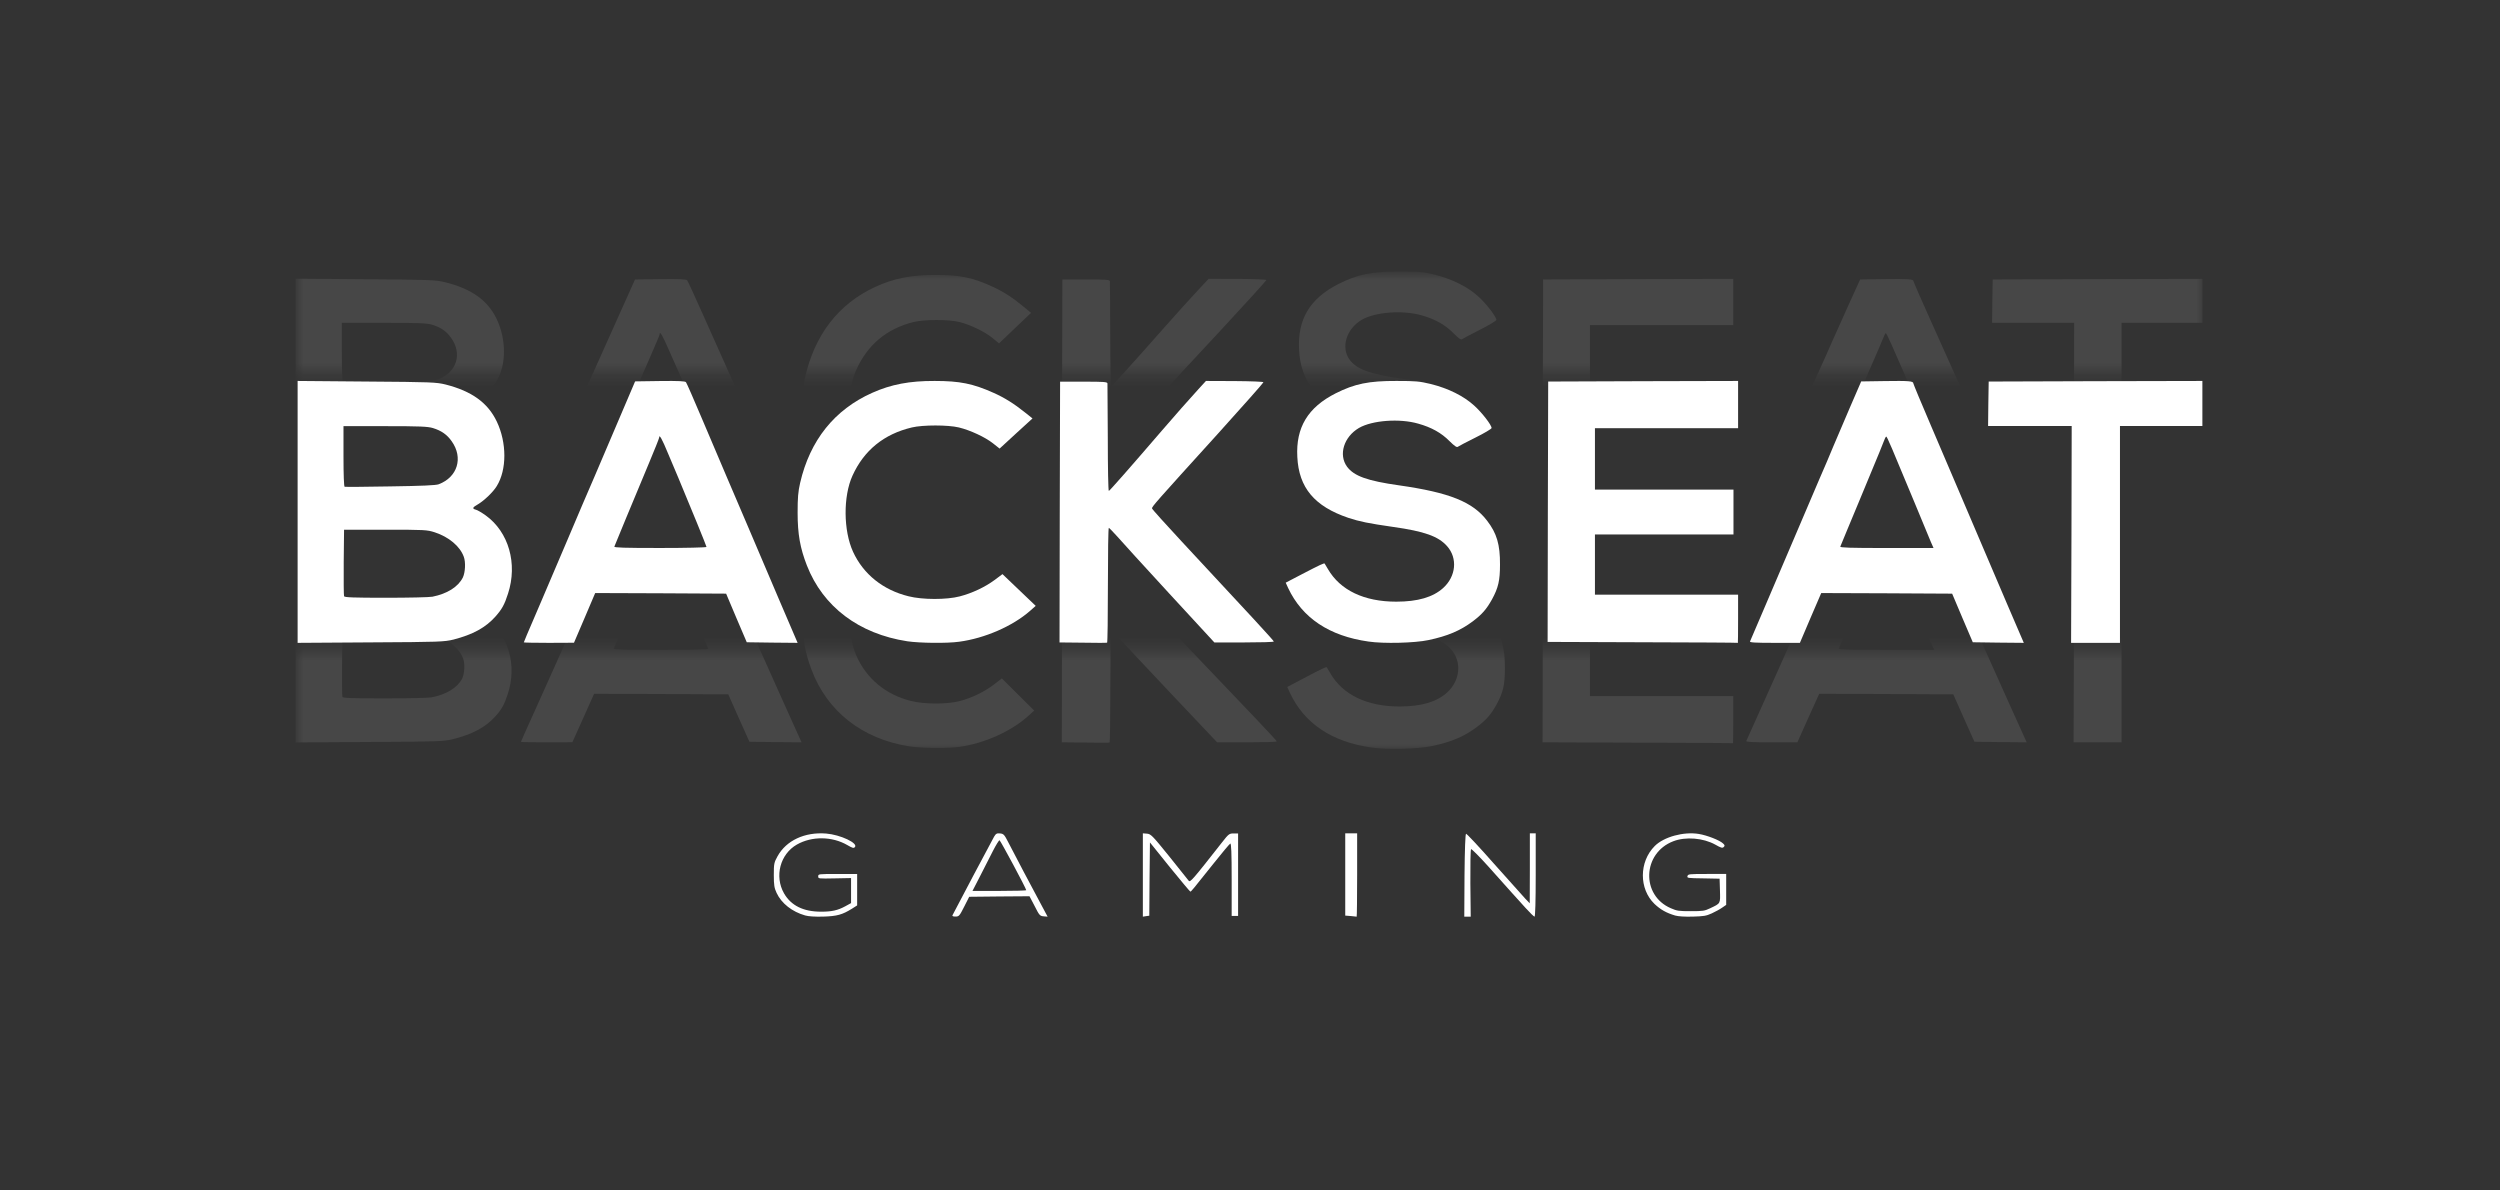 <svg width="210" height="100" viewBox="0 0 210 100" fill="none" xmlns="http://www.w3.org/2000/svg">
    <rect x="0" y="0" width="210" height="100" fill="#333333" stroke="none"/>
    <path d="M67.636 76.899C66.543 76.591 65.644 75.887 65.235 75.007C65.041 74.593 65 74.347 65 73.502C65 72.552 65.02 72.455 65.317 71.918C66.052 70.598 67.596 69.877 69.394 70.017C70.6 70.114 72.123 70.836 71.806 71.161C71.704 71.267 71.612 71.24 71.172 70.985C69.895 70.246 68.198 70.228 66.942 70.941C65.531 71.742 65.041 73.608 65.858 75.042C66.451 76.072 67.483 76.582 68.975 76.582C69.874 76.582 70.375 76.468 71.009 76.124L71.489 75.86V74.805V73.757L70.109 73.784C68.74 73.81 68.73 73.81 68.73 73.616C68.73 73.414 68.74 73.414 70.365 73.414H72V74.734V76.054L71.571 76.327C70.753 76.837 70.314 76.96 69.139 76.996C68.423 77.013 67.923 76.978 67.636 76.899Z" fill="white"/>
    <path d="M96 73.5V70L96.346 70.027C96.67 70.053 96.8 70.186 98.216 71.936C99.049 72.967 99.784 73.891 99.849 73.98C99.978 74.14 100.151 73.944 102.66 70.746C103.2 70.053 103.265 70.009 103.622 70.009H104V73.473V76.938H103.73H103.46V73.864C103.46 71.626 103.427 70.817 103.341 70.862C103.276 70.897 102.66 71.626 101.978 72.487C100.13 74.806 100.065 74.886 99.989 74.895C99.957 74.895 99.178 73.962 98.26 72.834L96.595 70.764L96.562 73.838L96.541 76.92L96.27 76.956L96 77V73.5Z" fill="white"/>
    <path d="M113.46 76.947L113 76.911V73.451V70H113.5H114V73.504C114 75.43 113.98 77 113.96 77C113.92 76.991 113.7 76.965 113.46 76.947Z" fill="white"/>
    <path d="M140.721 76.907C139.976 76.688 139.493 76.415 138.979 75.931C137.67 74.672 137.67 72.393 139 71.064C139.765 70.298 141.426 69.84 142.705 70.052C143.399 70.166 144.456 70.58 144.738 70.852C144.89 70.993 144.899 71.046 144.789 71.152C144.678 71.257 144.567 71.222 144.084 70.949C143.077 70.386 141.587 70.263 140.55 70.668C137.963 71.662 137.832 75.209 140.349 76.291C140.872 76.52 141.023 76.538 142.03 76.538C143.047 76.538 143.177 76.52 143.641 76.3C144.547 75.869 144.507 75.931 144.477 74.813L144.446 73.81L143.077 73.783C141.758 73.766 141.698 73.757 141.748 73.59C141.798 73.422 141.889 73.413 143.399 73.413H145V74.716V76.01L144.667 76.239C144.486 76.371 144.094 76.582 143.792 76.723C143.308 76.943 143.107 76.969 142.181 76.996C141.497 77.013 140.983 76.978 140.721 76.907Z" fill="white"/>
    <path d="M80.007 76.883C80.228 76.434 83.369 70.51 83.506 70.276C83.654 70.025 83.739 69.98 84.003 70.007C84.289 70.034 84.363 70.106 84.648 70.662C85.092 71.533 86.805 74.783 87.577 76.21L88 77L87.672 76.973C87.355 76.946 87.302 76.892 86.911 76.111L86.477 75.285L83.95 75.303L81.413 75.33L80.99 76.165C80.599 76.937 80.556 76.991 80.26 76.991C80.059 76.991 79.975 76.955 80.007 76.883ZM86.203 74.774C86.192 74.612 84.035 70.599 83.961 70.581C83.908 70.581 83.665 70.976 83.411 71.47C83.157 71.964 82.671 72.924 82.322 73.607L81.688 74.837H83.95C85.198 74.837 86.213 74.81 86.203 74.774Z" fill="white"/>
    <path d="M123.019 73.527C123.039 71.31 123.089 70.054 123.148 70.036C123.206 70.027 124.269 71.158 125.508 72.567C126.758 73.967 127.938 75.286 128.135 75.501L128.498 75.878L128.508 72.944V70H128.754H129V73.5C129 75.708 128.961 77 128.901 77C128.852 77 128.508 76.668 128.144 76.264C127.781 75.86 127.229 75.259 126.935 74.927C126.64 74.595 125.774 73.635 125.026 72.791C124.269 71.948 123.61 71.292 123.57 71.328C123.521 71.373 123.502 72.665 123.511 74.2L123.541 77H123.266H123L123.019 73.527Z" fill="white"/>
    <path d="M114.959 53.891C111.661 53.428 109.386 51.909 108.201 49.388L108 48.944L109.357 48.236C110.896 47.434 111.231 47.283 111.269 47.34C111.288 47.359 111.413 47.566 111.546 47.802C112.579 49.586 114.596 50.54 117.282 50.54C119.098 50.54 120.369 50.162 121.22 49.398C122.31 48.416 122.454 46.887 121.555 45.877C120.819 45.046 119.643 44.631 117.024 44.262C114.921 43.96 114.204 43.809 113.258 43.498C110.418 42.535 109.099 40.968 108.975 38.382C108.841 35.908 109.864 34.219 112.197 33.039C113.793 32.236 114.978 31.991 117.311 32C118.955 32 119.222 32.029 120.179 32.255C121.66 32.623 122.95 33.265 123.83 34.068C124.489 34.662 125.293 35.701 125.293 35.956C125.293 36.022 124.681 36.39 123.935 36.758C123.18 37.135 122.51 37.485 122.454 37.532C122.368 37.598 122.176 37.466 121.765 37.06C121.077 36.361 120.245 35.899 119.136 35.587C117.569 35.134 115.275 35.304 114.156 35.946C112.885 36.692 112.416 38.193 113.152 39.203C113.735 39.986 114.844 40.392 117.53 40.77C121.756 41.374 123.715 42.157 124.919 43.743C125.732 44.8 126.01 45.744 126 47.425C126 48.765 125.856 49.379 125.331 50.342C124.863 51.182 124.489 51.606 123.715 52.192C122.664 52.975 121.603 53.428 119.987 53.768C118.84 54.014 116.231 54.08 114.959 53.891Z" fill="white"/>
    <path d="M76.217 53.868C72.147 53.244 69.135 50.97 67.778 47.497C67.21 46.038 67 44.867 67 43.073C67 41.816 67.04 41.308 67.21 40.569C68.037 36.98 70.102 34.409 73.264 32.998C74.85 32.288 76.406 31.991 78.511 32C80.626 32 81.723 32.221 83.459 32.998C84.367 33.401 85.184 33.91 86.102 34.648L86.731 35.148L85.344 36.414L83.968 37.681L83.409 37.239C82.741 36.712 81.494 36.136 80.546 35.906C79.629 35.685 77.524 35.685 76.596 35.906C74.252 36.462 72.576 37.825 71.609 39.955C70.82 41.691 70.84 44.57 71.658 46.355C72.526 48.236 74.172 49.559 76.317 50.087C77.484 50.385 79.519 50.385 80.616 50.097C81.653 49.828 82.731 49.32 83.539 48.725L84.207 48.226L85.603 49.559L87 50.893L86.521 51.316C85.055 52.601 82.721 53.618 80.566 53.906C79.529 54.05 77.264 54.021 76.217 53.868Z" fill="white"/>
    <path d="M90.955 53.985L89 53.965L89.019 43.008L89.048 32.06H91.032C92.726 32.06 93.016 32.08 93.026 32.209C93.035 32.288 93.045 34.355 93.055 36.808C93.055 39.252 93.094 41.249 93.142 41.239C93.2 41.239 94.923 39.282 97.613 36.153C98.581 35.03 99.993 33.421 100.681 32.676L101.3 32L103.71 32.01C105.084 32.02 106.129 32.06 106.129 32.109C106.129 32.159 104.397 34.116 102.287 36.451C97.09 42.183 96.742 42.57 96.771 42.709C96.781 42.779 97.903 44.021 99.258 45.481C105.171 51.829 107 53.816 107 53.886C107 53.935 105.877 53.965 104.503 53.965H102.006L98.232 49.872C96.161 47.617 94.177 45.451 93.839 45.054C93.49 44.666 93.181 44.349 93.142 44.339C93.094 44.329 93.064 46.495 93.064 49.137C93.064 51.79 93.035 53.965 92.997 53.985C92.948 54.005 92.039 54.005 90.955 53.985Z" fill="white"/>
    <path d="M137.971 53.95L130 53.921L130.019 42.98L130.048 32.05L138.029 32.02L146 32V33.984V35.968H139.988H133.975V38.546V41.125H139.794H145.612V43.01V44.894H139.794H133.975V47.424V49.953H139.988H146V51.986C146 53.107 145.99 54.01 145.981 54C145.961 53.98 142.364 53.96 137.971 53.95Z" fill="white"/>
    <path d="M25 43.005V32L30.808 32.05C36.26 32.09 36.654 32.109 37.425 32.298C39.621 32.855 40.979 33.829 41.73 35.41C42.578 37.189 42.578 39.456 41.73 40.828C41.432 41.325 40.671 42.051 40.151 42.359C39.679 42.627 39.64 42.727 39.977 42.816C40.103 42.846 40.478 43.065 40.796 43.293C42.732 44.685 43.493 47.349 42.674 49.864C42.385 50.779 42.154 51.187 41.624 51.783C40.796 52.718 39.717 53.304 38.099 53.722C37.319 53.91 36.982 53.931 31.145 53.96L25 54V43.005ZM36.327 50.123C37.569 49.874 38.484 49.298 38.879 48.512C39.082 48.085 39.13 47.22 38.956 46.763C38.639 45.888 37.704 45.103 36.52 44.715C35.865 44.506 35.691 44.496 32.368 44.496H28.901L28.872 47.23C28.862 48.731 28.872 50.014 28.901 50.083C28.93 50.182 29.7 50.212 32.397 50.212C34.304 50.212 36.067 50.173 36.327 50.123ZM36.847 40.679C38.436 40.082 38.928 38.452 37.945 37.07C37.56 36.513 37.078 36.175 36.365 35.957C35.932 35.827 35.258 35.797 32.349 35.797H28.853V38.323C28.853 39.903 28.891 40.868 28.949 40.888C28.997 40.907 30.721 40.897 32.773 40.858C35.47 40.818 36.606 40.768 36.847 40.679Z" fill="white"/>
    <path d="M44 53.96C44 53.92 44.208 53.442 45.421 50.613C45.876 49.547 46.899 47.147 47.694 45.284C48.481 43.421 49.485 41.071 49.93 40.054C50.366 39.038 51.313 36.827 52.033 35.124L53.35 32.036L55.434 32.006C57.035 31.986 57.546 32.016 57.622 32.105C57.679 32.175 58.285 33.56 58.967 35.173C59.659 36.787 60.587 38.989 61.042 40.054C61.496 41.12 62.301 43.003 62.832 44.238C63.353 45.473 64.509 48.173 65.39 50.245L67 54L64.859 53.98L62.728 53.95L61.856 51.908L60.994 49.866L55.491 49.836L49.996 49.816L49.106 51.908L48.215 53.99L46.112 54C44.947 54 44 53.98 44 53.96ZM59.346 45.941C59.346 45.872 58.001 42.575 56.987 40.154C56.836 39.795 56.447 38.869 56.116 38.092C55.604 36.847 55.367 36.429 55.367 36.767C55.367 36.817 54.989 37.773 54.524 38.879C53.245 41.947 51.654 45.762 51.607 45.912C51.569 46.001 52.374 46.031 55.453 46.031C57.612 46.031 59.346 45.991 59.346 45.941Z" fill="white"/>
    <path d="M147.002 53.88C147.03 53.811 147.562 52.566 148.187 51.112C148.804 49.658 149.941 46.999 150.718 45.186C151.486 43.383 152.434 41.163 152.822 40.256C153.221 39.35 153.743 38.125 153.989 37.517C154.245 36.92 154.87 35.436 155.392 34.231L156.34 32.04L158.311 32.01C160.331 31.98 160.719 32.01 160.719 32.199C160.719 32.249 161.373 33.833 162.179 35.705C162.976 37.577 164.284 40.635 165.08 42.497C167.365 47.865 167.659 48.552 168.587 50.714C169.07 51.839 169.592 53.034 169.734 53.383L170 54L167.857 53.98L165.715 53.95L164.843 51.908L163.98 49.867L158.482 49.837L152.983 49.817L152.083 51.908L151.192 54H149.068C147.409 54 146.964 53.97 147.002 53.88ZM162.188 45.515C162.065 45.226 161.449 43.732 160.814 42.198C158.871 37.507 158.511 36.671 158.444 36.671C158.406 36.671 158.301 36.88 158.207 37.149C158.112 37.408 157.714 38.384 157.325 39.31C156.936 40.246 156.416 41.501 156.169 42.099C155.922 42.706 155.467 43.782 155.174 44.489C154.87 45.206 154.614 45.843 154.586 45.913C154.548 46.003 155.363 46.033 158.472 46.033H162.416L162.188 45.515Z" fill="white"/>
    <path d="M174.003 44.891L174.022 35.783H170.511H167L167.02 33.911L167.05 32.05L176.03 32.02L185 32V33.891V35.783H181.539H178.077V44.891V54H176.03H173.972L174.003 44.891Z" fill="white"/>
    <mask id="mask0_273_11063" style="mask-type:luminance" maskUnits="userSpaceOnUse" x="24" y="23" width="162" height="9">
        <path d="M185.103 23H24.927V31.349H185.103V23Z" fill="white"/>
    </mask>
    <g mask="url(#mask0_273_11063)">
        <path d="M115.198 45.318C111.849 44.842 109.539 43.279 108.335 40.687L108.131 40.231L109.51 39.503C111.073 38.678 111.413 38.523 111.451 38.581C111.471 38.6 111.597 38.814 111.733 39.056C112.781 40.891 114.83 41.872 117.557 41.872C119.402 41.872 120.693 41.483 121.557 40.697C122.664 39.688 122.81 38.115 121.897 37.076C121.149 36.222 119.955 35.795 117.295 35.416C115.159 35.105 114.432 34.95 113.471 34.63C110.587 33.64 109.248 32.028 109.122 29.368C108.986 26.825 110.024 25.087 112.393 23.874C114.014 23.049 115.218 22.796 117.587 22.806C119.256 22.806 119.528 22.835 120.499 23.068C122.003 23.447 123.314 24.107 124.207 24.932C124.877 25.544 125.693 26.611 125.693 26.873C125.693 26.941 125.071 27.32 124.314 27.699C123.547 28.087 122.867 28.446 122.81 28.495C122.722 28.562 122.528 28.427 122.111 28.009C121.412 27.291 120.567 26.815 119.441 26.495C117.849 26.029 115.519 26.204 114.383 26.864C113.092 27.631 112.616 29.174 113.364 30.213C113.956 31.019 115.082 31.436 117.809 31.824C122.101 32.446 124.09 33.251 125.314 34.882C126.139 35.969 126.421 36.94 126.411 38.668C126.411 40.047 126.265 40.678 125.732 41.668C125.256 42.532 124.877 42.969 124.09 43.571C123.023 44.376 121.946 44.842 120.305 45.192C119.14 45.444 116.49 45.512 115.198 45.318Z" fill="white" fill-opacity="0.1"/>
        <path d="M76.377 45.221C72.417 44.59 69.485 42.289 68.165 38.775C67.612 37.299 67.408 36.115 67.408 34.3C67.408 33.028 67.447 32.513 67.612 31.766C68.417 28.135 70.427 25.534 73.504 24.107C75.048 23.388 76.562 23.087 78.61 23.097C80.668 23.097 81.736 23.32 83.425 24.107C84.309 24.514 85.105 25.029 85.998 25.776L86.609 26.281L85.26 27.562L83.92 28.844L83.377 28.397C82.726 27.863 81.513 27.281 80.591 27.048C79.698 26.825 77.649 26.825 76.746 27.048C74.465 27.611 72.834 28.989 71.893 31.145C71.126 32.902 71.145 35.814 71.941 37.62C72.786 39.522 74.388 40.862 76.475 41.396C77.61 41.697 79.591 41.697 80.659 41.406C81.668 41.134 82.717 40.619 83.503 40.017L84.153 39.513L85.512 40.862L86.871 42.211L86.406 42.638C84.978 43.939 82.707 44.968 80.61 45.259C79.6 45.405 77.397 45.376 76.377 45.221Z" fill="white" fill-opacity="0.1"/>
        <path d="M91.152 44.901L89.191 44.882L89.211 34.174L89.24 23.476H91.23C92.929 23.476 93.22 23.496 93.23 23.622C93.24 23.7 93.249 25.719 93.259 28.116C93.259 30.505 93.298 32.456 93.346 32.446C93.405 32.446 95.132 30.534 97.831 27.476C98.802 26.379 100.219 24.806 100.908 24.078L101.53 23.418L103.947 23.428C105.325 23.437 106.374 23.476 106.374 23.525C106.374 23.573 104.636 25.486 102.52 27.767C97.307 33.368 96.957 33.747 96.987 33.883C96.996 33.951 98.123 35.164 99.481 36.591C105.413 42.794 107.248 44.736 107.248 44.804C107.248 44.852 106.122 44.882 104.743 44.882H102.238L98.453 40.882C96.375 38.678 94.385 36.562 94.045 36.174C93.696 35.795 93.385 35.484 93.346 35.475C93.298 35.465 93.269 37.581 93.269 40.164C93.269 42.755 93.24 44.882 93.201 44.901C93.152 44.92 92.24 44.92 91.152 44.901Z" fill="white" fill-opacity="0.1"/>
        <path d="M137.555 44.91L129.576 44.88L129.595 34.173L129.623 23.475L137.613 23.446L145.593 23.427V25.368V27.31H139.574H133.555V29.834V32.358H139.38H145.204V34.202V36.047H139.38H133.555V38.522V40.998H139.574H145.593V42.988C145.593 44.085 145.583 44.968 145.574 44.958C145.554 44.939 141.953 44.919 137.555 44.91Z" fill="white" fill-opacity="0.1"/>
        <path d="M24.83 34.155V23.408L30.684 23.457C36.178 23.496 36.576 23.515 37.353 23.699C39.566 24.243 40.935 25.194 41.692 26.738C42.547 28.476 42.547 30.689 41.692 32.029C41.391 32.514 40.624 33.223 40.1 33.523C39.624 33.786 39.586 33.883 39.925 33.97C40.052 33.999 40.43 34.213 40.751 34.436C42.702 35.795 43.469 38.397 42.644 40.853C42.352 41.746 42.119 42.144 41.586 42.726C40.751 43.639 39.663 44.212 38.032 44.619C37.246 44.804 36.906 44.823 31.023 44.852L24.83 44.891V34.155ZM36.246 41.105C37.498 40.862 38.421 40.299 38.819 39.532C39.023 39.115 39.071 38.271 38.896 37.824C38.576 36.97 37.634 36.203 36.44 35.824C35.78 35.62 35.605 35.611 32.256 35.611H28.762L28.733 38.28C28.723 39.746 28.733 40.998 28.762 41.066C28.791 41.163 29.567 41.193 32.285 41.193C34.208 41.193 35.984 41.154 36.246 41.105ZM36.77 31.883C38.372 31.3 38.867 29.708 37.877 28.359C37.489 27.816 37.004 27.485 36.285 27.272C35.848 27.146 35.169 27.116 32.237 27.116H28.713V29.582C28.713 31.126 28.752 32.067 28.81 32.087C28.859 32.106 30.596 32.096 32.664 32.058C35.382 32.019 36.528 31.97 36.77 31.883Z" fill="white" fill-opacity="0.1"/>
        <path d="M43.76 44.843C43.76 44.804 43.974 44.338 45.216 41.581C45.682 40.542 46.731 38.203 47.546 36.387C48.352 34.572 49.381 32.281 49.837 31.291C50.284 30.301 51.255 28.146 51.992 26.486L53.342 23.476L55.477 23.447C57.118 23.428 57.642 23.457 57.72 23.544C57.778 23.612 58.399 24.962 59.098 26.534C59.807 28.107 60.758 30.252 61.224 31.291C61.69 32.33 62.515 34.164 63.059 35.368C63.593 36.572 64.777 39.203 65.68 41.222L67.33 44.882L65.136 44.862L62.952 44.833L62.059 42.843L61.176 40.853L55.536 40.824L49.905 40.804L48.993 42.843L48.08 44.872L45.925 44.882C44.731 44.882 43.76 44.862 43.76 44.843ZM59.486 37.028C59.486 36.96 58.108 33.747 57.069 31.388C56.914 31.038 56.516 30.136 56.176 29.378C55.652 28.165 55.409 27.757 55.409 28.087C55.409 28.136 55.021 29.068 54.545 30.145C53.235 33.135 51.604 36.853 51.556 36.999C51.517 37.086 52.342 37.115 55.497 37.115C57.71 37.115 59.486 37.077 59.486 37.028Z" fill="white" fill-opacity="0.1"/>
        <path d="M146.69 44.764C146.719 44.696 147.263 43.483 147.903 42.065C148.534 40.648 149.699 38.056 150.495 36.289C151.282 34.532 152.252 32.368 152.65 31.484C153.058 30.601 153.592 29.407 153.844 28.815C154.106 28.232 154.747 26.786 155.281 25.611L156.252 23.475L158.271 23.446C160.339 23.417 160.737 23.446 160.737 23.631C160.737 23.679 161.406 25.223 162.231 27.048C163.047 28.873 164.387 31.853 165.202 33.668C167.542 38.901 167.843 39.571 168.794 41.677C169.289 42.774 169.823 43.939 169.969 44.279L170.241 44.881L168.046 44.861L165.852 44.832L164.96 42.842L164.076 40.852L158.445 40.823L152.815 40.803L151.892 42.842L150.98 44.881H148.806C147.107 44.881 146.651 44.852 146.69 44.764ZM162.241 36.61C162.115 36.328 161.484 34.872 160.833 33.377C158.843 28.805 158.475 27.989 158.407 27.989C158.368 27.989 158.261 28.193 158.164 28.455C158.067 28.708 157.659 29.659 157.261 30.562C156.863 31.474 156.329 32.698 156.077 33.28C155.824 33.872 155.358 34.921 155.058 35.61C154.747 36.309 154.485 36.93 154.456 36.998C154.417 37.086 155.251 37.115 158.435 37.115H162.474L162.241 36.61Z" fill="white" fill-opacity="0.1"/>
        <path d="M174.21 35.998L174.23 27.116H170.784H167.337L167.357 25.291L167.386 23.475L176.201 23.446L185.005 23.427V25.271V27.116H181.608H178.21V35.998V44.88H176.201H174.181L174.21 35.998Z" fill="white" fill-opacity="0.1"/>
    </g>
    <mask id="mask1_273_11063" style="mask-type:luminance" maskUnits="userSpaceOnUse" x="24" y="54" width="162" height="9">
        <path d="M185.103 54.647H24.927V62.995H185.103V54.647Z" fill="white"/>
    </mask>
    <g mask="url(#mask1_273_11063)">
        <path d="M115.198 62.791C111.849 62.316 109.539 60.753 108.335 58.161L108.131 57.705L109.51 56.977C111.073 56.151 111.413 55.996 111.451 56.054C111.471 56.074 111.597 56.287 111.733 56.53C112.781 58.365 114.83 59.345 117.557 59.345C119.402 59.345 120.693 58.957 121.557 58.171C122.664 57.161 122.81 55.588 121.897 54.55C121.149 53.695 119.955 53.268 117.295 52.89C115.159 52.579 114.432 52.424 113.471 52.103C110.587 51.113 109.248 49.502 109.122 46.842C108.986 44.298 110.024 42.561 112.393 41.347C114.014 40.522 115.218 40.27 117.587 40.28C119.256 40.28 119.528 40.309 120.499 40.542C122.003 40.92 123.314 41.58 124.207 42.406C124.877 43.017 125.693 44.085 125.693 44.347C125.693 44.415 125.071 44.794 124.314 45.172C123.547 45.56 122.867 45.92 122.81 45.968C122.722 46.036 122.528 45.9 122.111 45.483C121.412 44.764 120.567 44.289 119.441 43.968C117.849 43.502 115.519 43.677 114.383 44.337C113.092 45.104 112.616 46.648 113.364 47.687C113.956 48.492 115.082 48.91 117.809 49.298C122.101 49.919 124.09 50.725 125.314 52.356C126.139 53.443 126.421 54.414 126.411 56.142C126.411 57.52 126.265 58.151 125.732 59.141C125.256 60.005 124.877 60.442 124.09 61.044C123.023 61.85 121.946 62.316 120.305 62.665C119.14 62.918 116.49 62.986 115.198 62.791Z" fill="white" fill-opacity="0.1"/>
        <path d="M76.377 62.694C72.417 62.063 69.485 59.763 68.165 56.248C67.612 54.773 67.408 53.589 67.408 51.773C67.408 50.501 67.447 49.987 67.612 49.239C68.417 45.609 70.427 43.007 73.504 41.58C75.048 40.862 76.562 40.561 78.61 40.571C80.668 40.571 81.736 40.794 83.425 41.58C84.309 41.988 85.105 42.502 85.998 43.25L86.609 43.755L85.26 45.036L83.92 46.318L83.377 45.871C82.726 45.337 81.513 44.755 80.591 44.522C79.698 44.298 77.649 44.298 76.746 44.522C74.465 45.085 72.834 46.463 71.893 48.618C71.126 50.375 71.145 53.288 71.941 55.093C72.786 56.996 74.388 58.336 76.475 58.869C77.61 59.17 79.591 59.17 80.659 58.879C81.668 58.607 82.717 58.093 83.503 57.491L84.153 56.986L85.512 58.336L86.871 59.685L86.406 60.112C84.978 61.413 82.707 62.442 80.61 62.733C79.6 62.879 77.397 62.85 76.377 62.694Z" fill="white" fill-opacity="0.1"/>
        <path d="M91.152 62.374L89.191 62.354L89.211 51.647L89.24 40.949H91.23C92.929 40.949 93.22 40.968 93.23 41.094C93.24 41.172 93.249 43.191 93.259 45.589C93.259 47.977 93.298 49.928 93.346 49.919C93.405 49.919 95.132 48.006 97.831 44.948C98.802 43.852 100.219 42.279 100.908 41.551L101.53 40.891L103.947 40.9C105.325 40.91 106.374 40.949 106.374 40.997C106.374 41.046 104.636 42.958 102.52 45.24C97.307 50.841 96.957 51.22 96.987 51.355C96.996 51.423 98.123 52.637 99.481 54.064C105.413 60.267 107.248 62.209 107.248 62.276C107.248 62.325 106.122 62.354 104.743 62.354H102.238L98.453 58.355C96.375 56.151 94.385 54.035 94.045 53.646C93.696 53.268 93.385 52.957 93.346 52.947C93.298 52.938 93.269 55.054 93.269 57.636C93.269 60.228 93.24 62.354 93.201 62.374C93.152 62.393 92.24 62.393 91.152 62.374Z" fill="white" fill-opacity="0.1"/>
        <path d="M137.555 62.383L129.576 62.354L129.595 51.647L129.623 40.949L137.613 40.92L145.593 40.9V42.842V44.783H139.574H133.555V47.307V49.831H139.38H145.204V51.676V53.52H139.38H133.555V55.996V58.471H139.574H145.593V60.461C145.593 61.558 145.583 62.442 145.574 62.432C145.554 62.413 141.953 62.393 137.555 62.383Z" fill="white" fill-opacity="0.1"/>
        <path d="M24.83 51.628V40.882L30.684 40.93C36.178 40.969 36.576 40.989 37.353 41.173C39.566 41.717 40.935 42.668 41.692 44.212C42.547 45.949 42.547 48.163 41.692 49.502C41.391 49.988 40.624 50.696 40.1 50.997C39.624 51.259 39.586 51.356 39.925 51.444C40.052 51.473 40.43 51.686 40.751 51.91C42.702 53.269 43.469 55.87 42.644 58.326C42.352 59.219 42.119 59.617 41.586 60.2C40.751 61.112 39.663 61.685 38.032 62.093C37.246 62.277 36.906 62.297 31.023 62.326L24.83 62.365V51.628ZM36.246 58.579C37.498 58.336 38.421 57.773 38.819 57.006C39.023 56.589 39.071 55.744 38.896 55.298C38.576 54.443 37.634 53.676 36.44 53.298C35.78 53.094 35.605 53.084 32.256 53.084H28.762L28.733 55.754C28.723 57.22 28.733 58.472 28.762 58.54C28.791 58.637 29.567 58.666 32.285 58.666C34.208 58.666 35.984 58.627 36.246 58.579ZM36.77 49.357C38.372 48.774 38.867 47.182 37.877 45.833C37.489 45.289 37.004 44.959 36.285 44.745C35.848 44.619 35.169 44.59 32.237 44.59H28.713V47.056C28.713 48.599 28.752 49.541 28.81 49.56C28.859 49.58 30.596 49.57 32.664 49.531C35.382 49.492 36.528 49.444 36.77 49.357Z" fill="white" fill-opacity="0.1"/>
        <path d="M43.76 62.316C43.76 62.278 43.974 61.812 45.216 59.055C45.682 58.016 46.731 55.676 47.546 53.861C48.352 52.046 49.381 49.755 49.837 48.765C50.284 47.774 51.255 45.619 51.992 43.959L53.342 40.95L55.477 40.921C57.118 40.901 57.642 40.931 57.72 41.018C57.778 41.086 58.399 42.435 59.098 44.008C59.807 45.58 60.758 47.726 61.224 48.765C61.69 49.803 62.515 51.638 63.059 52.842C63.593 54.045 64.777 56.676 65.68 58.696L67.33 62.355L65.136 62.336L62.952 62.307L62.059 60.317L61.176 58.327L55.536 58.297L49.905 58.278L48.993 60.317L48.08 62.346L45.925 62.355C44.731 62.355 43.76 62.336 43.76 62.316ZM59.486 54.502C59.486 54.434 58.108 51.221 57.069 48.862C56.914 48.512 56.516 47.609 56.176 46.852C55.652 45.639 55.409 45.231 55.409 45.561C55.409 45.609 55.021 46.541 54.545 47.619C53.235 50.609 51.604 54.327 51.556 54.473C51.517 54.56 52.342 54.589 55.497 54.589C57.71 54.589 59.486 54.55 59.486 54.502Z" fill="white" fill-opacity="0.1"/>
        <path d="M146.69 62.238C146.719 62.17 147.263 60.956 147.903 59.539C148.534 58.122 149.699 55.53 150.495 53.763C151.282 52.006 152.252 49.841 152.65 48.958C153.058 48.074 153.592 46.88 153.844 46.288C154.106 45.706 154.747 44.259 155.281 43.085L156.252 40.949L158.271 40.92C160.339 40.891 160.737 40.92 160.737 41.104C160.737 41.153 161.406 42.696 162.231 44.521C163.047 46.346 164.387 49.327 165.202 51.142C167.542 56.374 167.843 57.044 168.794 59.151C169.289 60.248 169.823 61.413 169.969 61.752L170.241 62.354L168.046 62.335L165.852 62.306L164.96 60.316L164.076 58.326L158.445 58.297L152.815 58.277L151.892 60.316L150.98 62.354H148.806C147.107 62.354 146.651 62.325 146.69 62.238ZM162.241 54.083C162.115 53.802 161.484 52.346 160.833 50.851C158.843 46.279 158.475 45.463 158.407 45.463C158.368 45.463 158.261 45.667 158.164 45.929C158.067 46.181 157.659 47.133 157.261 48.036C156.863 48.948 156.329 50.171 156.077 50.754C155.824 51.346 155.358 52.394 155.058 53.084C154.747 53.782 154.485 54.404 154.456 54.472C154.417 54.559 155.251 54.588 158.435 54.588H162.474L162.241 54.083Z" fill="white" fill-opacity="0.1"/>
        <path d="M174.21 53.472L174.23 44.589H170.784H167.337L167.357 42.764L167.386 40.949L176.201 40.92L185.005 40.9V42.745V44.589H181.608H178.21V53.472V62.354H176.201H174.181L174.21 53.472Z" fill="white" fill-opacity="0.1"/>
    </g>
</svg>
